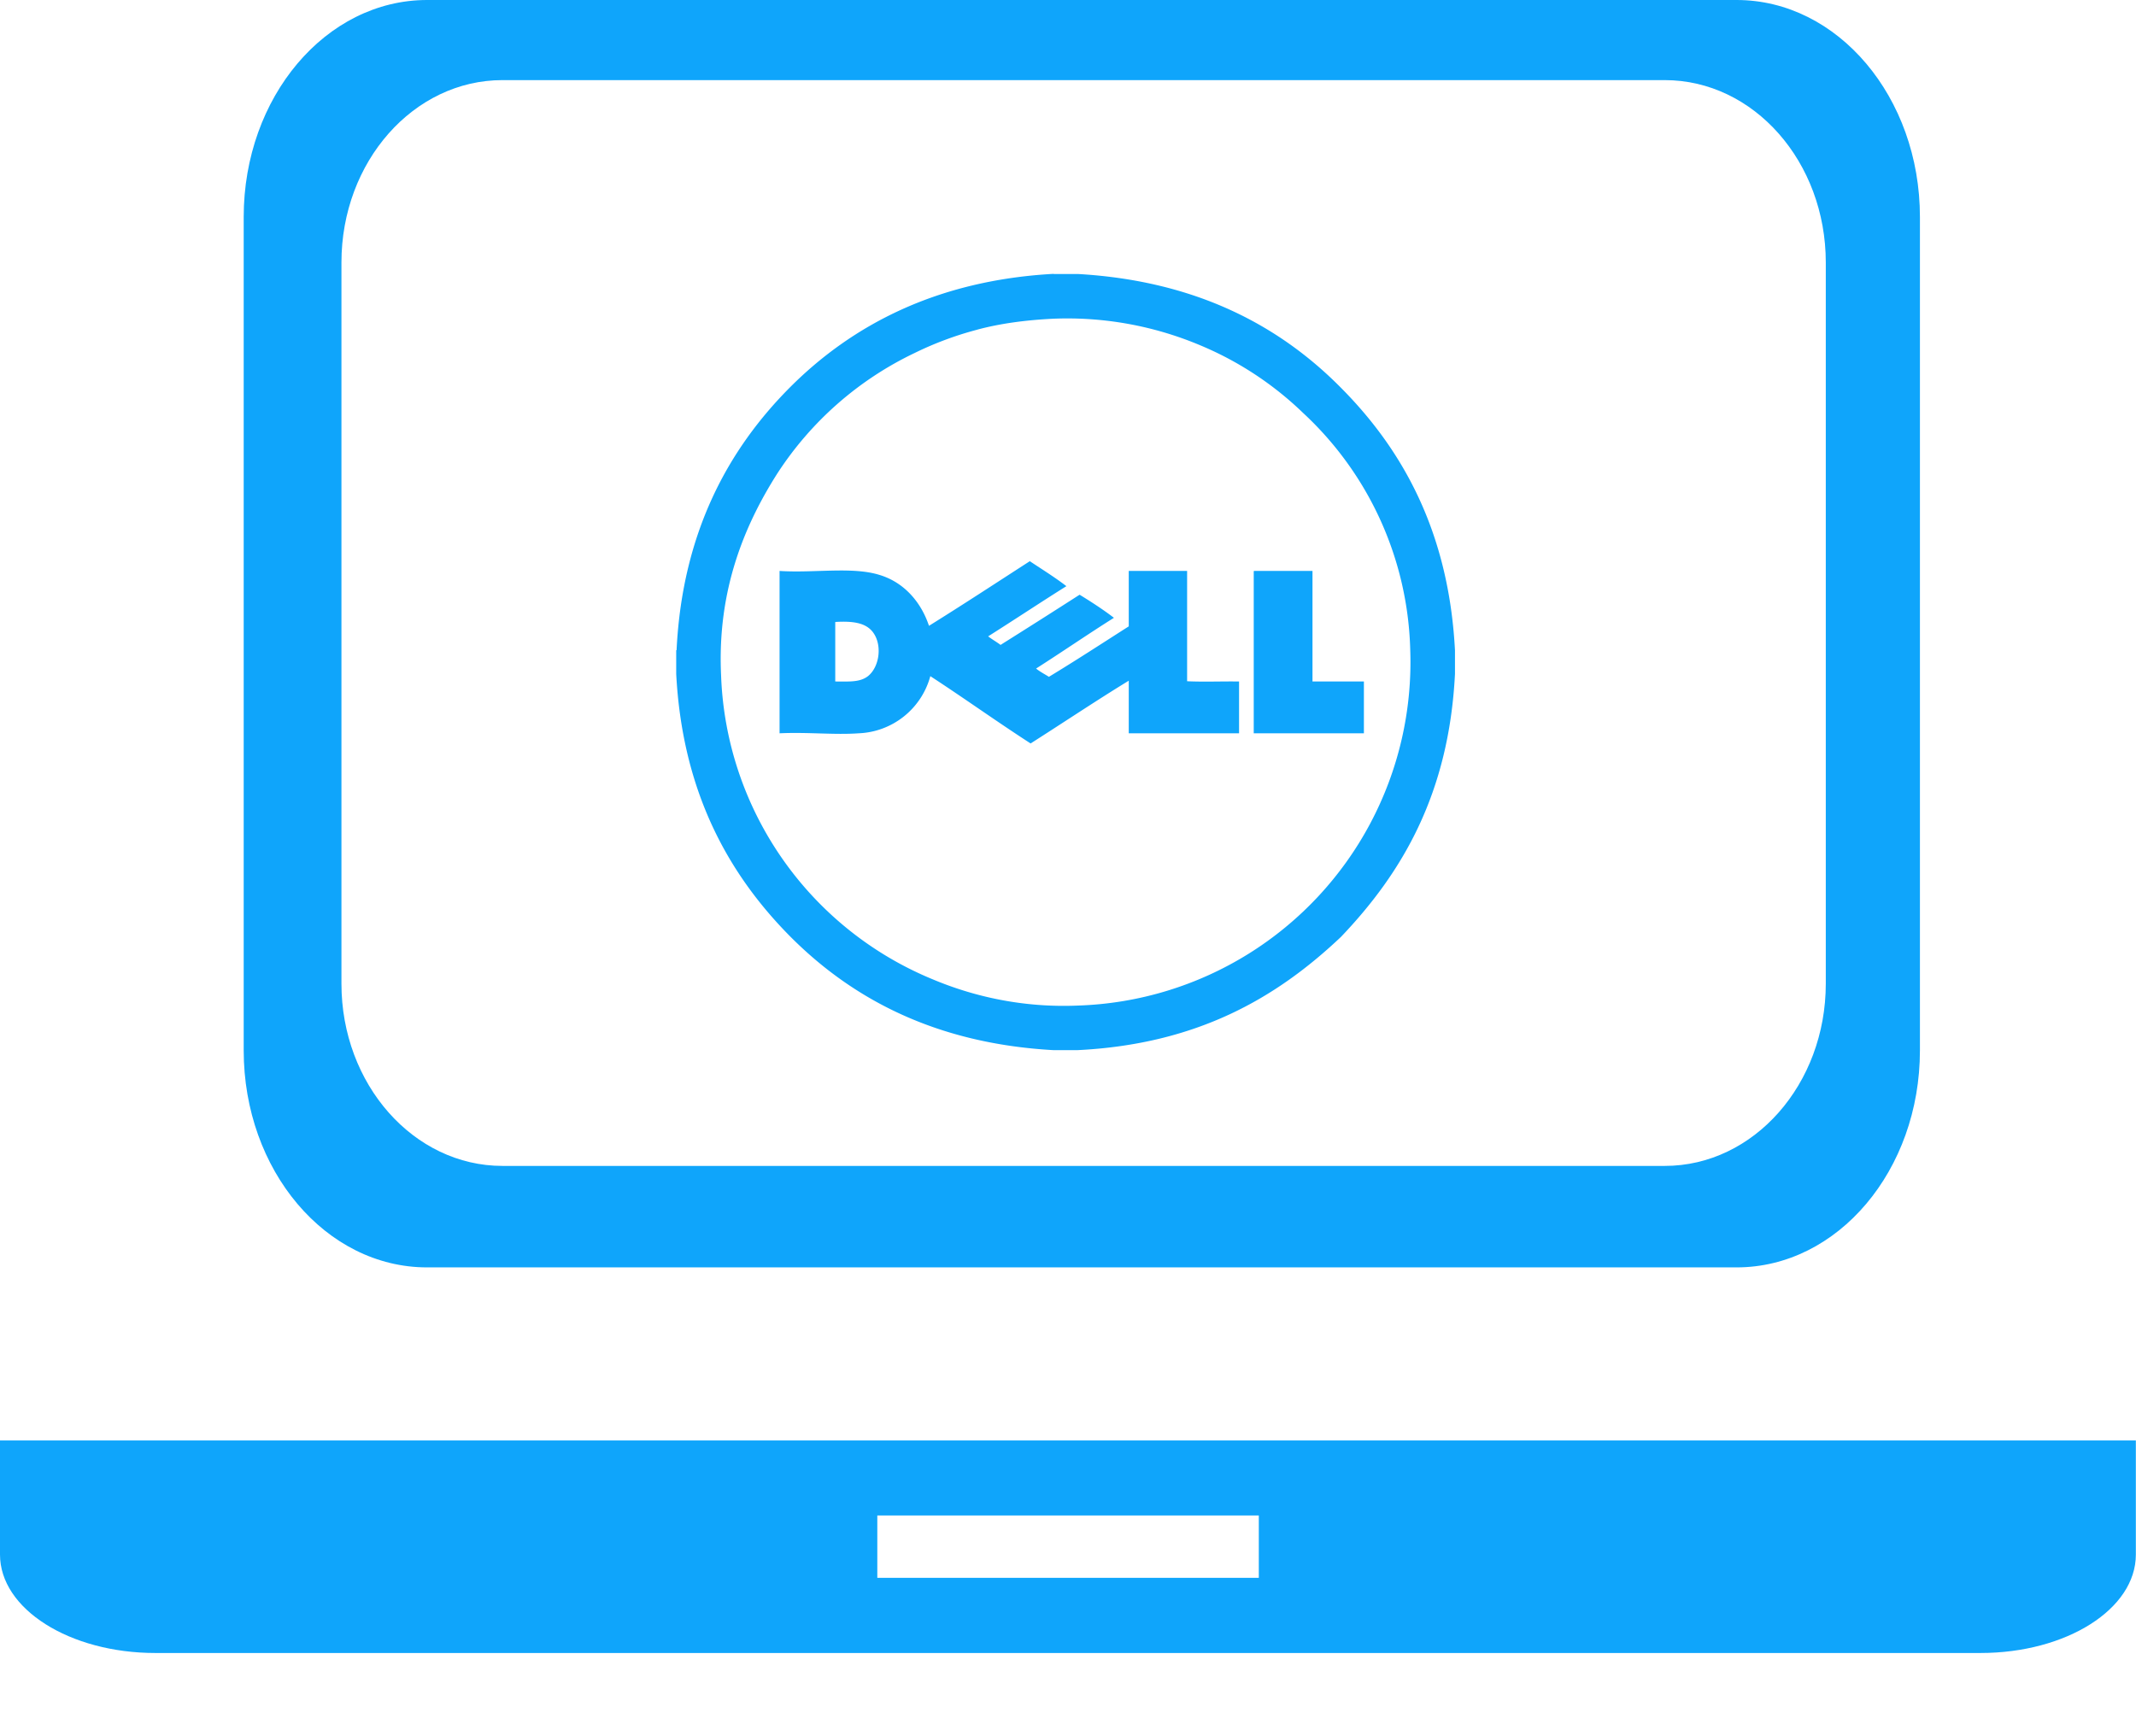 <?xml version="1.0" standalone="no"?><!DOCTYPE svg PUBLIC "-//W3C//DTD SVG 1.1//EN" "http://www.w3.org/Graphics/SVG/1.1/DTD/svg11.dtd"><svg t="1745471241262" class="icon" viewBox="0 0 1260 1024" version="1.1" xmlns="http://www.w3.org/2000/svg" p-id="8874" xmlns:xlink="http://www.w3.org/1999/xlink" width="315" height="256"><path d="M1168.226 975.163H91.687C41.039 975.163 0 949.169 0 917.11v-67.348h1259.914v67.348c0 32.138-40.96 58.053-91.687 58.053z m-425.748-81.132H517.514v36.785h225.044v-36.706z m281.915-146.353H251.904c-59.707 0-108.15-57.265-108.15-128V128C143.754 57.344 192.197 0 251.904 0h772.49c59.707 0 108.15 57.344 108.15 128v491.678c0 70.735-48.443 128-108.15 128z m52.618-592.817c0-59.471-42.535-107.599-94.996-107.599H296.409c-52.46 0-94.996 48.128-94.996 107.599v425.433c0 59.313 42.535 107.52 94.996 107.52h685.607c52.539 0 94.996-48.207 94.996-107.52V154.86z" fill="#0FA5FB" p-id="8875"></path><path d="M739.801 336.817h34.422v65.221h30.326v30.562h-64.985V337.526c0-0.315 0-0.63 0.236-0.788z m-132.332-5.75c7.326 4.884 14.73 9.452 21.583 14.73-15.439 9.689-30.72 19.85-46.159 29.617 2.363 1.812 5.041 3.308 7.326 5.041 15.675-9.846 31.193-19.692 46.631-29.617 6.932 4.254 13.863 8.743 20.244 13.627-15.518 9.767-30.484 20.086-45.922 29.932 2.284 1.89 5.12 3.308 7.562 4.884 15.99-9.689 31.429-19.771 47.104-29.775v-32.689h34.422v65.063c9.689 0.473 20.48 0 30.641 0.158v30.562h-65.063v-31.035c-19.062 11.658-38.597 24.734-57.895 37.022-20.007-12.918-39.306-26.782-59.156-39.7a45.686 45.686 0 0 1-42.299 33.713c-14.178 1.024-30.326-0.788-46.631 0V336.817c20.48 1.339 42.85-2.678 58.998 2.363 14.336 4.332 24.418 15.833 29.145 30.011 20.007-12.446 39.7-25.364 59.471-38.124z m-114.767 36.549v34.422c8.192 0 14.494 0.551 19.298-3.151 7.089-5.671 8.665-19.298 2.363-26.624-4.332-4.962-11.579-5.908-21.425-5.356-0.315 0.079-0.236 0.394-0.236 0.709z m128.866-205.982h14.178c69.317 3.938 118.705 30.169 155.175 67.033 36.706 36.864 63.724 85.465 67.348 155.018v13.863c-3.545 70.577-31.035 117.209-67.269 155.175-38.046 35.998-84.834 63.33-155.49 66.796H621.489c-69.317-3.86-118.626-30.169-155.333-67.033-36.549-36.864-63.646-85.465-67.269-154.939V383.606c0.158 0 0.315-0.158 0.236-0.473 3.466-69.317 30.72-118.39 67.033-154.782 36.549-36.549 86.489-63.015 155.333-66.796z m-45.056 32.847a198.262 198.262 0 0 0-37.022 13.785 198.262 198.262 0 0 0-81.054 71.207c-18.905 29.775-35.446 68.293-33.083 118.705a201.649 201.649 0 0 0 124.928 179.594c23.631 9.925 52.775 16.857 85.701 15.439a202.673 202.673 0 0 0 195.899-209.762 197.396 197.396 0 0 0-63.173-139.815 195.978 195.978 0 0 0-61.282-40.172 202.043 202.043 0 0 0-86.095-15.439c-16.069 0.788-31.114 2.757-44.898 6.459z" fill="#0FA5FB" p-id="8876"></path></svg>